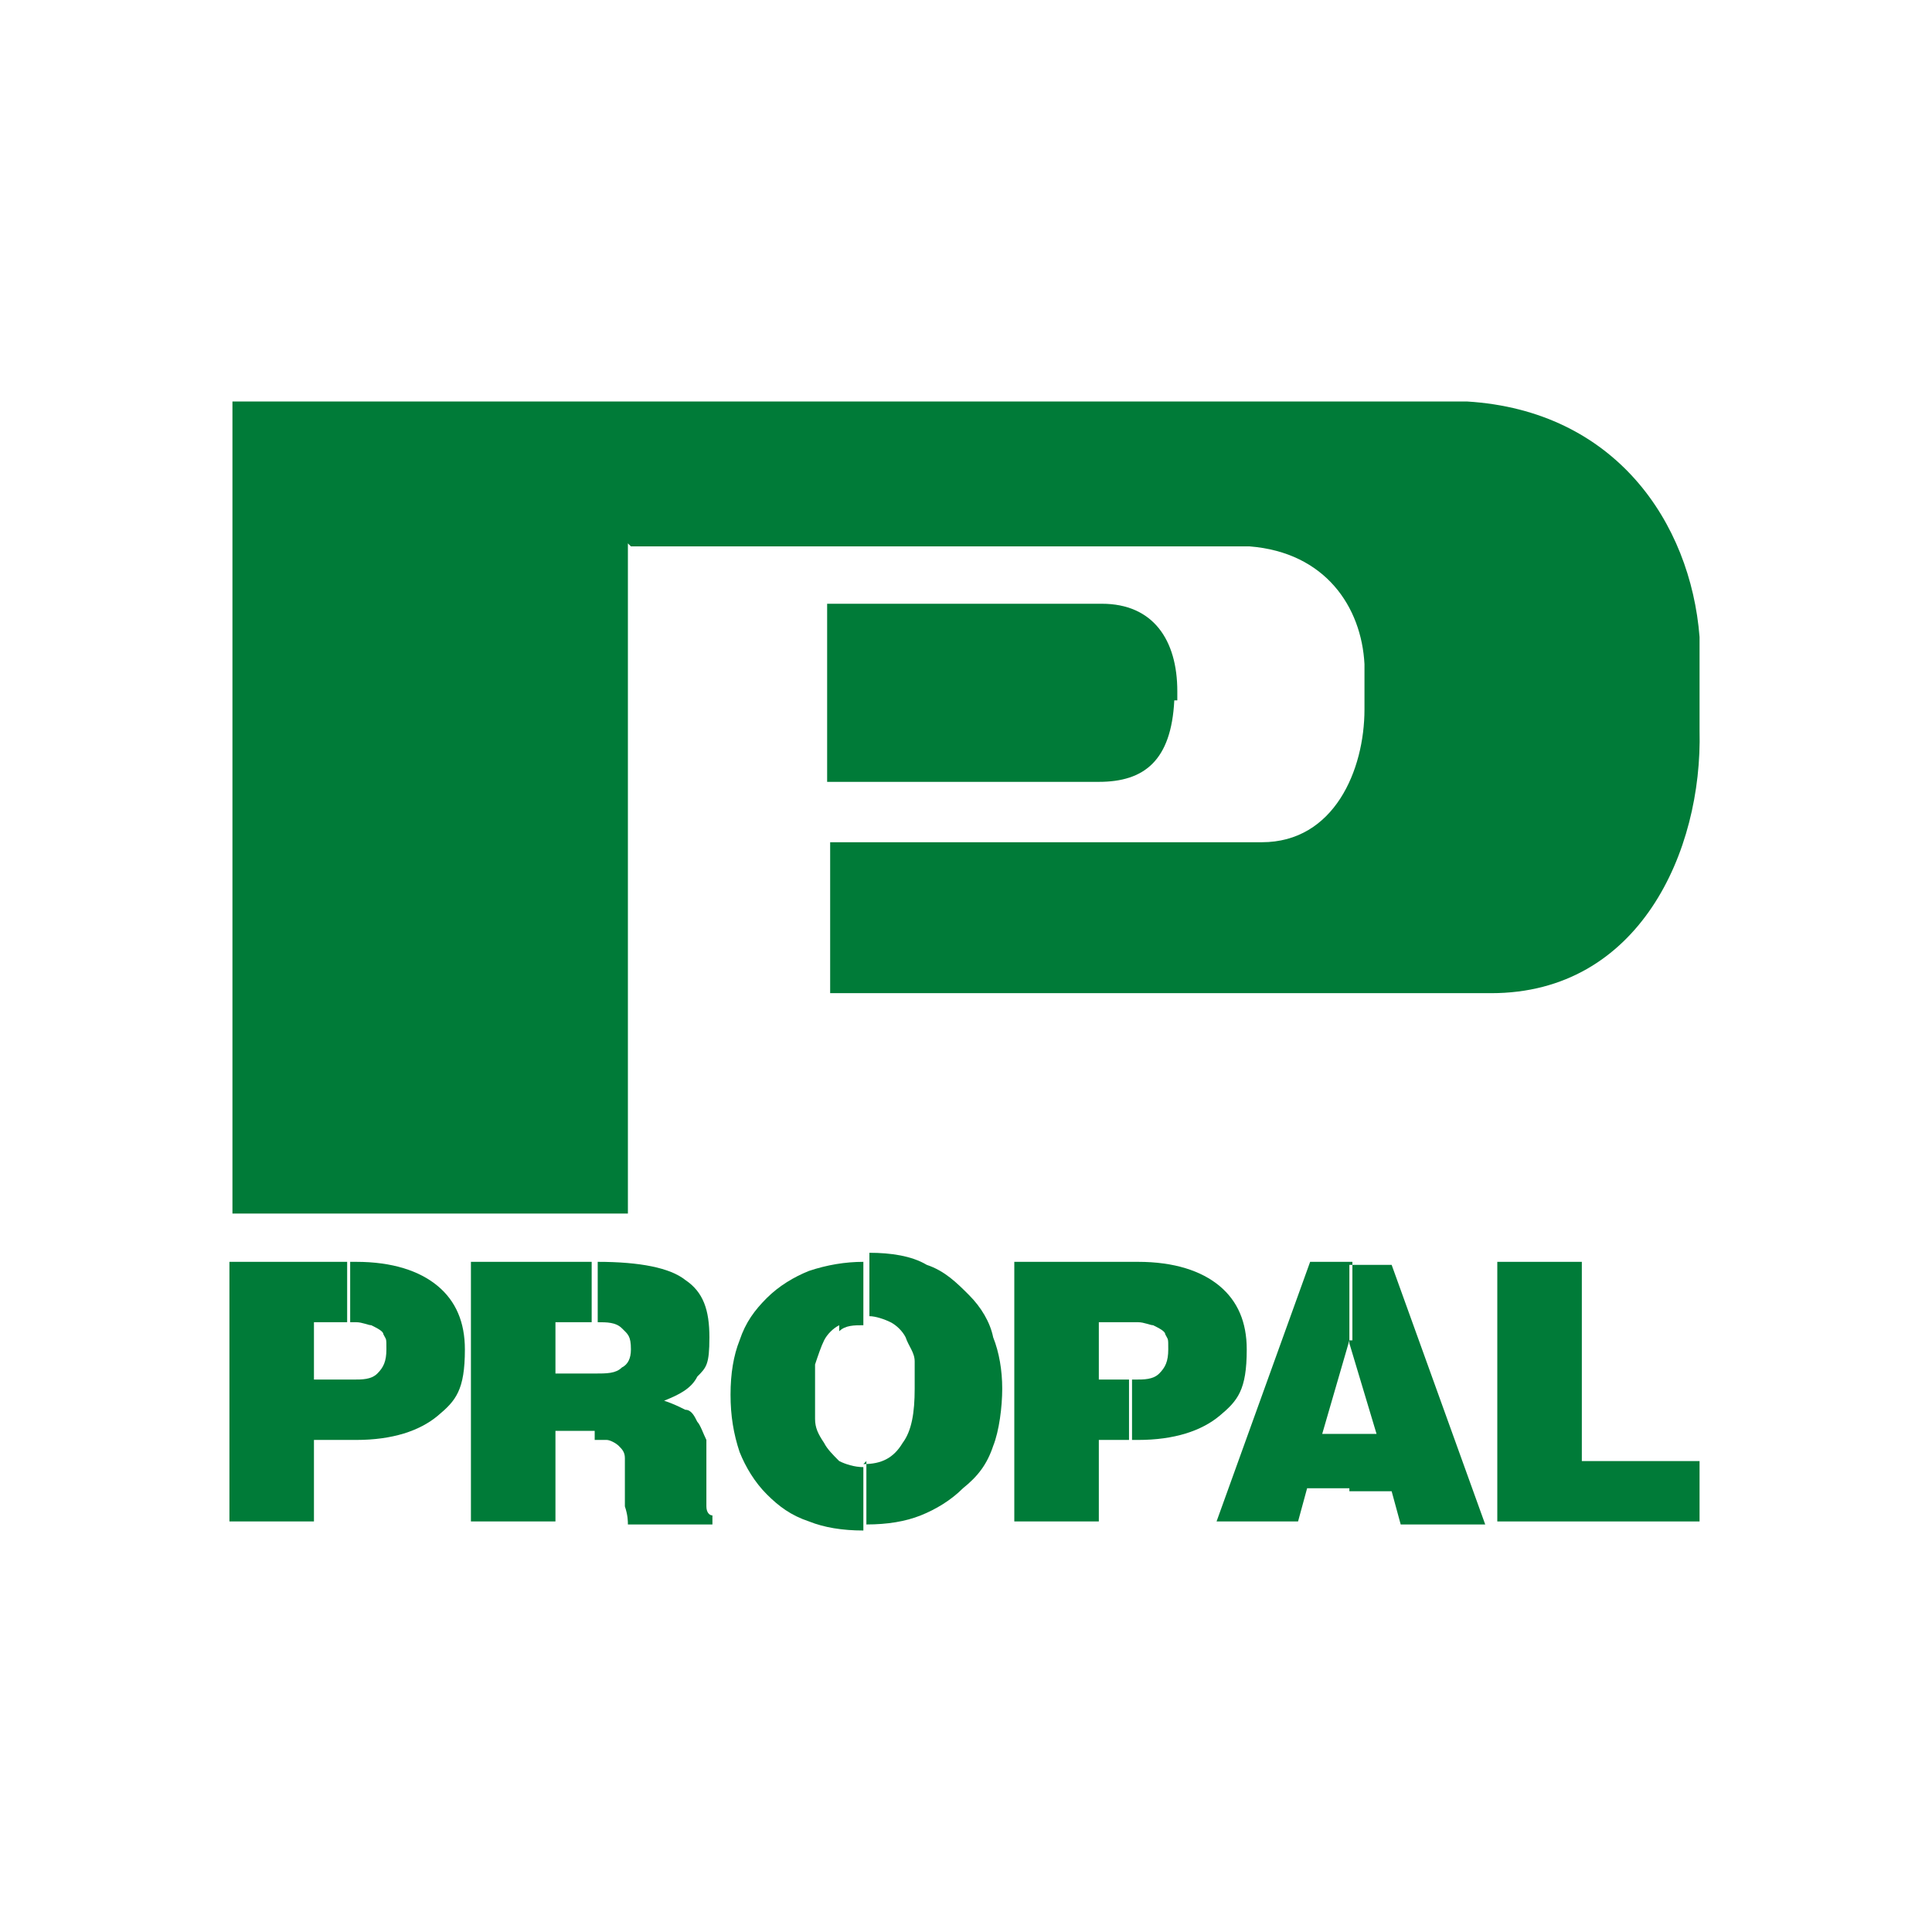 <?xml version="1.0" encoding="UTF-8"?>
<svg data-bbox="0 0 64 64" viewBox="0 0 64 64" xmlns="http://www.w3.org/2000/svg" data-type="color">
    <g>
        <path fill="#ffffff" d="M64 0v64H0V0z" data-color="1"/>
        <path d="M20.9 18.1h20.5c2.5.2 3.7 2 3.8 3.9v1.5c0 2-1 4.4-3.4 4.4H27.5v5h21.9c4.9 0 7-4.7 6.9-8.7v-3.1c-.3-3.8-2.8-7.5-7.7-7.8H7.7v26.9h13.1V18Z" fill="#007b38" fill-rule="evenodd" data-color="2"/>
        <path d="M39 23.2v-.3c0-1.7-.8-2.9-2.5-2.9h-9.1v5.9h9c1.5 0 2.4-.7 2.5-2.7Z" fill="#007b38" fill-rule="evenodd" data-color="2"/>
        <path d="M11.7 45.7c.3 0 .6 0 .8-.2s.3-.4.3-.8 0-.3-.1-.5c0-.1-.2-.2-.4-.3-.1 0-.3-.1-.5-.1h-.2v-2h.2c1.2 0 2.1.3 2.7.8q.9.75.9 2.1c0 1.35-.3 1.7-.9 2.2s-1.5.8-2.7.8h-.3v-2Zm-.1-1.9h-1.2v1.9h1.1v2h-1.1v2.7H7.6v-8.6h3.9v2Z" fill="#007b38" fill-rule="evenodd" data-color="2"/>
        <path d="M19.7 45.5c.4 0 .7 0 .9-.2q.3-.15.3-.6c0-.45-.1-.5-.3-.7s-.5-.2-.8-.2v-2c1.4 0 2.4.2 2.9.6.6.4.8 1 .8 1.9s-.1 1-.4 1.3c-.2.4-.6.6-1.1.8.3.1.5.2.7.3.2 0 .3.2.4.4.1.1.2.4.3.6v2.2c0 .2.1.3.2.3v.3h-2.8c0-.1 0-.3-.1-.6v-1.6c0-.2-.1-.3-.2-.4s-.3-.2-.4-.2h-.4v-1.9Zm-1.2 0h1.2v1.9h-1.3v3h-2.8v-8.6h4v2h-1.2v1.7Z" fill="#007b38" fill-rule="evenodd" data-color="2"/>
        <path d="M28.6 48.5c.6 0 1-.2 1.3-.7.3-.4.4-1 .4-1.8v-.9c0-.3-.2-.5-.3-.8-.1-.2-.3-.4-.5-.5s-.5-.2-.7-.2v-2.1c.7 0 1.4.1 1.9.4.6.2 1 .6 1.4 1s.7.9.8 1.4c.2.5.3 1.1.3 1.7s-.1 1.4-.3 1.9c-.2.6-.5 1-1 1.4-.4.4-.9.7-1.4.9q-.75.3-1.8.3v-2.1Zm-.8-4.6c-.2.1-.4.3-.5.5s-.2.5-.3.8V47c0 .3.1.5.3.8.1.2.3.4.5.6.2.1.5.2.8.2v2.1q-1.05 0-1.8-.3c-.6-.2-1-.5-1.4-.9s-.7-.9-.9-1.4c-.2-.6-.3-1.2-.3-1.9s.1-1.3.3-1.8c.2-.6.5-1 .9-1.4s.9-.7 1.4-.9q.9-.3 1.8-.3v2.1c-.3 0-.6 0-.8.2Z" fill="#007b38" fill-rule="evenodd" data-color="2"/>
        <path d="M37.6 45.7c.3 0 .6 0 .8-.2s.3-.4.3-.8 0-.3-.1-.5c0-.1-.2-.2-.4-.3-.1 0-.3-.1-.5-.1h-.2v-2h.2c1.2 0 2.1.3 2.7.8q.9.75.9 2.1c0 1.35-.3 1.7-.9 2.2s-1.5.8-2.7.8h-.3v-2Zm0-1.9h-1.2v1.9h1.1v2h-1.1v2.7h-2.8v-8.6h3.9v2Z" fill="#007b38" fill-rule="evenodd" data-color="2"/>
        <path d="M44.7 47.5h.9l-.9-3v-2.6h1.4l3.1 8.6h-2.8l-.3-1.1h-1.4v-1.8Zm0-3.1-.9 3.1h.9v1.8h-1.4l-.3 1.1h-2.7l3.1-8.6h1.4v2.6Z" fill="#007b38" fill-rule="evenodd" data-color="2"/>
        <path fill="#007b38" fill-rule="evenodd" d="M49.6 50.4v-8.6h2.8v6.6h3.9v2z" data-color="2"/>
    </g>
</svg>
